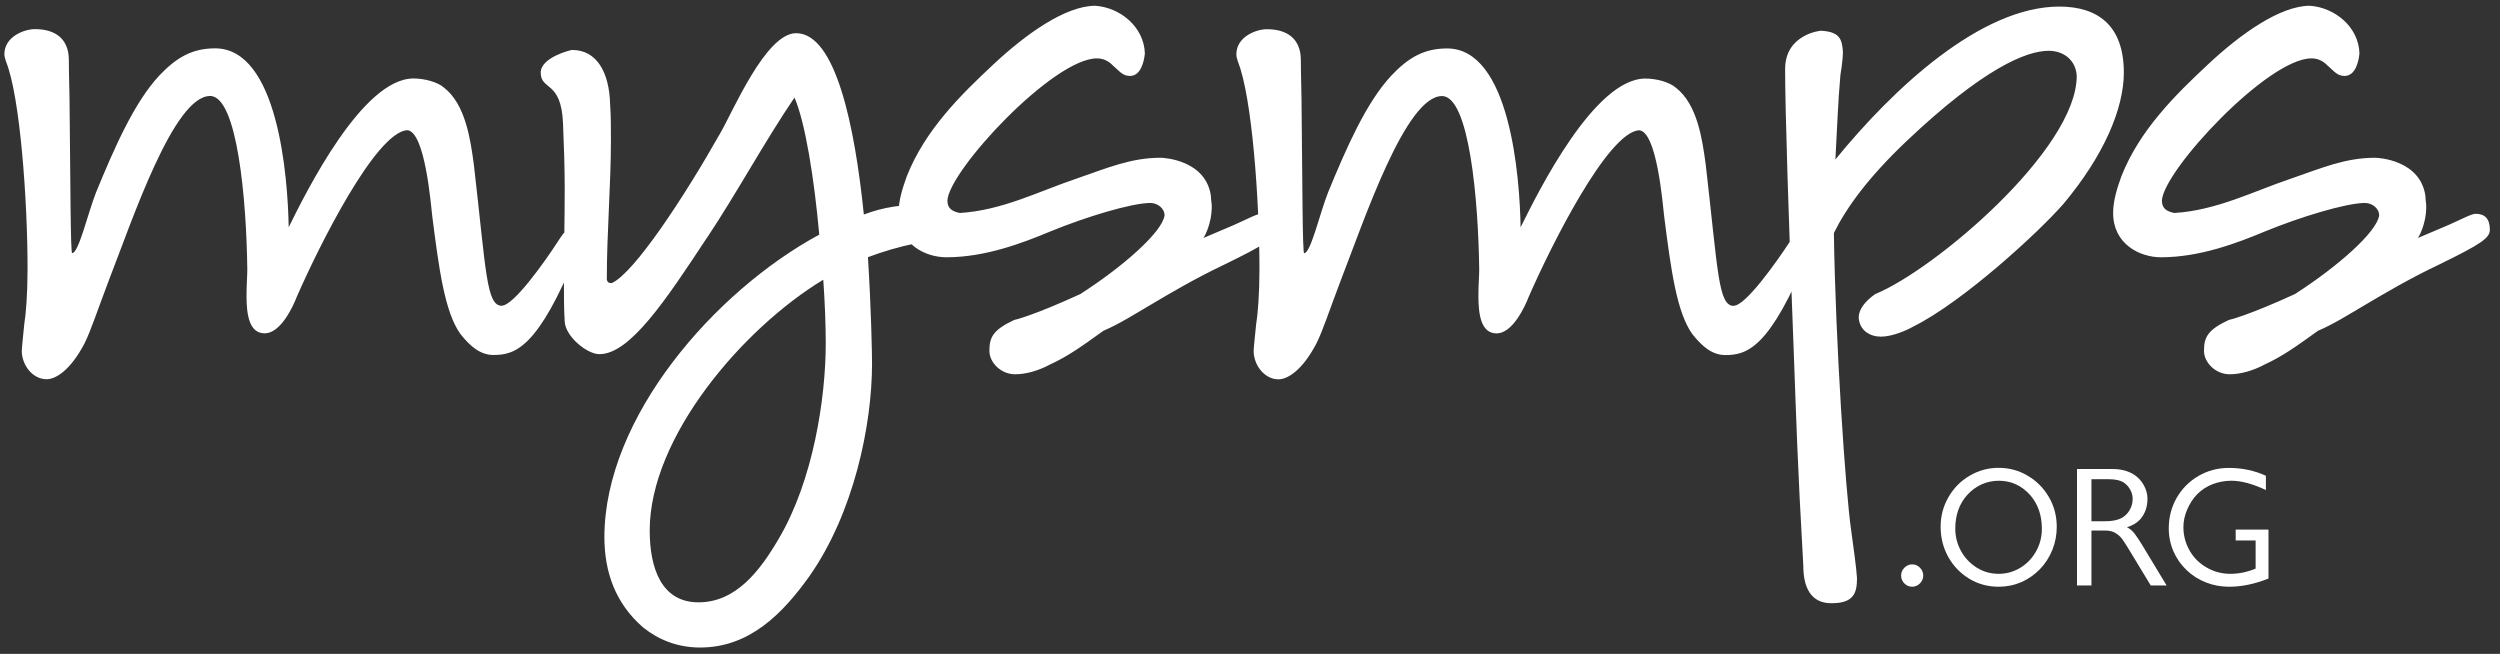<svg width="130" height="34" viewBox="0 0 130 34" fill="none" xmlns="http://www.w3.org/2000/svg">
<rect x="0" y="0" width="130" height="34" fill="#333333" stroke="none"/>
<g clip-path="url(#clip0_20_753)">
<path d="M127.366 11.68C128.141 11.333 128.526 11.117 128.739 11.117C129.212 11.117 129.472 11.38 129.472 11.943C129.472 12.379 129.04 12.679 126.81 13.768C125.261 14.504 124.018 15.245 122.984 15.855C122.167 16.334 121.351 16.854 120.535 17.201C119.334 18.069 118.643 18.548 117.785 18.942C117.14 19.289 116.496 19.462 115.939 19.462C115.211 19.462 114.608 18.852 114.608 18.247C114.608 17.553 114.78 17.159 115.897 16.638C115.939 16.638 116.973 16.376 119.334 15.292C121.569 13.857 123.587 12.074 123.716 11.206C123.716 10.817 123.331 10.554 122.984 10.554C121.996 10.554 119.589 11.291 117.785 12.032C116.324 12.642 114.39 13.378 112.373 13.378C111.255 13.378 109.883 12.684 109.883 11.075C109.883 10.423 110.096 9.771 110.314 9.161C111.26 6.769 113.106 4.944 114.826 3.34C116.5 1.773 118.564 0.3 120.113 0.3C121.402 0.389 122.65 1.388 122.692 2.777C122.65 3.213 122.478 3.949 121.917 3.949C121.532 3.949 121.361 3.687 121.101 3.471C120.888 3.255 120.628 3.035 120.197 3.035C117.919 3.035 112.507 8.861 112.419 10.423C112.419 10.812 112.633 10.991 113.064 11.075C115.253 10.944 117.187 9.944 119.121 9.292C120.753 8.729 121.954 8.204 123.503 8.204C123.716 8.204 125.868 8.335 126.123 10.202C126.123 10.376 126.165 10.592 126.165 10.723C126.165 11.722 125.734 12.374 125.734 12.374L127.366 11.68ZM107.99 3.945C107.949 3.161 107.346 2.641 106.53 2.641C105.37 2.641 103.135 3.555 99.142 7.336C97.125 9.25 96.007 10.812 95.362 12.116C95.446 17.853 95.965 25.547 96.262 27.587C96.392 28.586 96.522 29.412 96.564 30.064C96.564 30.847 96.392 31.368 95.233 31.368C94.157 31.368 93.772 30.542 93.772 29.412C93.47 24.195 93.387 21.287 93.299 18.937C92.997 11.159 92.826 5.638 92.826 3.598C92.826 1.773 94.671 1.599 94.671 1.599C95.659 1.641 95.789 2.035 95.831 2.688C95.831 3.166 95.701 3.902 95.701 3.902C95.571 5.338 95.529 6.773 95.441 8.293C98.451 4.597 103.005 0.342 107.086 0.342C109.103 0.342 110.439 1.341 110.439 3.776C110.439 5.643 109.41 8.077 107.304 10.596C106.057 12.032 102.105 15.681 99.485 16.985C99.184 17.159 98.409 17.506 97.811 17.506C97.254 17.506 96.693 17.201 96.652 16.507C96.652 16.118 96.953 15.681 97.51 15.292C100.603 14.03 107.99 7.772 107.99 3.949V3.945ZM90.159 15.897C90.762 15.897 92.348 13.678 93.081 12.553C93.512 11.858 93.725 11.811 93.809 11.811C94.069 11.811 94.194 12.332 94.194 12.595C94.194 12.726 94.152 12.9 94.064 13.116C92.046 18.111 90.841 18.463 89.723 18.463C89.037 18.463 88.522 18.027 88.003 17.375C87.186 16.244 86.885 13.983 86.542 11.291C86.458 10.596 86.157 6.773 85.211 6.773C83.578 6.947 80.698 12.684 79.497 15.423C79.284 15.986 78.639 17.337 77.823 17.337C77.007 17.337 76.877 16.338 76.877 15.381C76.877 14.818 76.919 14.34 76.919 14.035C76.877 10.428 76.404 4.995 74.985 4.995C73.093 4.995 70.946 11.427 69.745 14.513C69.1 16.207 68.799 17.164 68.455 17.858C67.681 19.336 66.906 19.725 66.48 19.725C65.752 19.725 65.19 18.984 65.19 18.247C65.19 18.116 65.274 17.29 65.32 16.859C65.408 16.338 65.492 15.25 65.492 13.993C65.492 10.428 65.107 5.038 64.374 3.213C64.332 3.082 64.291 2.95 64.291 2.824C64.291 1.909 65.32 1.519 65.881 1.519C66.911 1.519 67.644 1.998 67.644 3.128C67.644 3.954 67.685 4.911 67.685 5.868C67.727 9.433 67.727 13.167 67.815 13.167C68.159 13.167 68.632 11.08 69.063 9.996C70.009 7.693 71.038 5.347 72.328 3.954C73.227 2.997 74.048 2.519 75.249 2.519C78.514 2.519 79.029 9.166 79.071 11.821C79.975 9.996 82.897 4.085 85.559 4.085C86.115 4.085 86.806 4.259 87.149 4.564C88.267 5.432 88.522 7.256 88.698 8.561C89.343 14.124 89.343 15.907 90.159 15.907V15.897ZM64.207 11.68C64.982 11.333 65.367 11.117 65.58 11.117C66.053 11.117 66.308 11.38 66.308 11.943C66.308 12.379 65.877 12.679 63.646 13.768C62.102 14.504 60.854 15.245 59.825 15.855C59.009 16.334 58.192 16.854 57.376 17.201C56.175 18.069 55.484 18.548 54.626 18.942C53.981 19.289 53.337 19.462 52.78 19.462C52.052 19.462 51.449 18.852 51.449 18.247C51.449 17.553 51.621 17.159 52.739 16.638C52.78 16.638 53.815 16.376 56.175 15.292C58.41 13.857 60.428 12.074 60.557 11.206C60.557 10.817 60.173 10.554 59.825 10.554C58.837 10.554 56.43 11.291 54.626 12.032C53.165 12.642 51.231 13.378 49.214 13.378C48.096 13.378 46.724 12.684 46.724 11.075C46.724 10.423 46.937 9.771 47.155 9.161C48.101 6.769 49.947 4.944 51.667 3.34C53.342 1.773 55.405 0.3 56.954 0.3C58.243 0.389 59.486 1.388 59.533 2.777C59.491 3.213 59.319 3.949 58.758 3.949C58.373 3.949 58.202 3.687 57.942 3.471C57.729 3.255 57.469 3.035 57.042 3.035C54.765 3.035 49.353 8.861 49.265 10.423C49.265 10.812 49.478 10.991 49.91 11.075C52.103 10.944 54.032 9.944 55.966 9.292C57.599 8.729 58.804 8.204 60.349 8.204C60.562 8.204 62.714 8.335 62.969 10.202C62.969 10.376 63.011 10.592 63.011 10.723C63.011 11.722 62.58 12.374 62.58 12.374L64.212 11.68H64.207ZM42.81 14.546C38.64 17.065 33.785 22.718 33.785 27.582C33.785 29.538 34.388 31.321 36.322 31.321C38.255 31.321 39.503 29.712 40.491 28.019C42.295 24.974 42.939 20.673 42.939 17.849C42.939 16.981 42.898 15.761 42.81 14.546ZM36.753 12.374C34.606 15.634 32.755 18.416 31.169 18.416C30.525 18.416 29.407 17.502 29.365 16.723C29.324 16.071 29.324 15.377 29.324 14.593C29.324 13.073 29.365 11.422 29.365 9.813C29.365 8.683 29.324 7.51 29.277 6.421C29.189 4.16 28.118 4.728 28.118 3.771C28.118 2.988 29.667 2.598 29.75 2.598C31.04 2.598 31.684 3.771 31.726 5.422C31.768 6.032 31.768 6.595 31.768 7.247C31.768 9.639 31.554 12.069 31.554 14.546C31.596 14.678 31.642 14.72 31.814 14.72C32.973 14.199 35.552 10.287 37.444 6.942C38.089 5.854 39.809 1.726 41.395 1.726C43.459 1.726 44.447 6.548 44.92 11.155C45.949 10.765 46.895 10.634 48.143 10.634C48.444 10.634 49.001 10.765 49.001 11.46C49.001 12.632 47.925 12.632 47.712 12.632C46.682 12.848 45.949 13.069 45.133 13.373C45.305 16.113 45.346 18.416 45.346 18.895C45.346 22.113 44.4 26.672 42.081 29.975C40.709 31.889 38.988 33.671 36.41 33.671C35.25 33.671 34.263 33.282 33.446 32.63C31.985 31.368 31.429 29.717 31.429 27.934C31.429 21.719 37.142 15.156 42.601 12.201C42.341 9.288 41.868 6.332 41.312 5.075C39.721 7.421 38.348 9.987 36.758 12.374H36.753ZM26.096 15.893C26.699 15.893 28.289 13.674 29.017 12.548C29.449 11.854 29.662 11.807 29.75 11.807C30.01 11.807 30.135 12.327 30.135 12.59C30.135 12.721 30.093 12.895 30.005 13.111C27.988 18.107 26.782 18.459 25.665 18.459C24.978 18.459 24.463 18.022 23.944 17.37C23.128 16.24 22.826 13.979 22.483 11.286C22.4 10.592 22.098 6.769 21.152 6.769C19.52 6.942 16.64 12.679 15.439 15.419C15.225 15.982 14.581 17.333 13.765 17.333C12.948 17.333 12.819 16.334 12.819 15.377C12.819 14.814 12.86 14.335 12.86 14.03C12.819 10.423 12.345 4.991 10.926 4.991C9.034 4.991 6.887 11.422 5.686 14.509C5.041 16.202 4.74 17.159 4.397 17.853C3.622 19.331 2.852 19.72 2.421 19.72C1.693 19.72 1.132 18.979 1.132 18.243C1.132 18.111 1.22 17.286 1.262 16.854C1.35 16.334 1.433 15.245 1.433 13.988C1.433 10.423 1.048 5.033 0.316 3.208C0.274 3.077 0.228 2.946 0.228 2.819C0.228 1.904 1.257 1.515 1.818 1.515C2.848 1.515 3.58 1.993 3.58 3.124C3.58 3.949 3.622 4.906 3.622 5.863C3.664 9.428 3.664 13.162 3.752 13.162C4.095 13.162 4.568 11.075 5 9.991C5.946 7.688 6.975 5.343 8.264 3.949C9.169 2.992 9.985 2.514 11.186 2.514C14.451 2.514 14.966 9.161 15.012 11.816C15.916 9.991 18.838 4.081 21.5 4.081C22.056 4.081 22.747 4.254 23.091 4.559C24.208 5.427 24.463 7.252 24.64 8.556C25.284 14.119 25.284 15.902 26.101 15.902L26.096 15.893Z" fill="white"/>
<path d="M98.858 29.928C98.858 29.769 98.914 29.633 99.03 29.52C99.141 29.408 99.28 29.347 99.433 29.347C99.587 29.347 99.726 29.403 99.837 29.52C99.948 29.633 100.009 29.774 100.009 29.928C100.009 30.083 99.953 30.219 99.837 30.337C99.721 30.449 99.587 30.51 99.433 30.51C99.331 30.51 99.234 30.482 99.146 30.43C99.058 30.379 98.988 30.308 98.937 30.219C98.886 30.13 98.858 30.036 98.858 29.933V29.928Z" fill="white"/>
<path d="M101.674 27.494C101.674 27.906 101.776 28.296 101.975 28.657C102.174 29.018 102.453 29.304 102.796 29.52C103.144 29.736 103.524 29.839 103.932 29.839C104.34 29.839 104.716 29.731 105.064 29.52C105.407 29.309 105.68 29.023 105.88 28.662C106.079 28.3 106.177 27.916 106.177 27.498C106.177 26.79 105.973 26.208 105.569 25.744C105.124 25.247 104.581 24.998 103.937 24.998C103.621 24.998 103.32 25.064 103.037 25.19C102.754 25.322 102.504 25.505 102.295 25.739C101.882 26.199 101.674 26.785 101.674 27.494ZM100.913 27.386C100.913 26.837 101.048 26.326 101.317 25.856C101.586 25.387 101.952 25.012 102.416 24.74C102.879 24.468 103.38 24.327 103.927 24.327C104.475 24.327 104.98 24.463 105.444 24.74C105.908 25.012 106.274 25.387 106.548 25.856C106.817 26.326 106.951 26.837 106.951 27.386C106.951 27.808 106.877 28.211 106.724 28.591C106.571 28.971 106.358 29.304 106.079 29.595C105.801 29.881 105.481 30.106 105.11 30.271C104.739 30.43 104.345 30.51 103.927 30.51C103.366 30.51 102.856 30.369 102.397 30.092C101.938 29.811 101.576 29.436 101.307 28.957C101.043 28.479 100.913 27.958 100.913 27.39V27.386Z" fill="white"/>
<path d="M108.755 27.105H109.432C109.891 27.105 110.225 27.025 110.434 26.866C110.582 26.758 110.698 26.622 110.777 26.457C110.861 26.293 110.898 26.12 110.898 25.927C110.898 25.768 110.856 25.618 110.777 25.472C110.698 25.327 110.592 25.205 110.462 25.111C110.281 24.984 110.012 24.919 109.664 24.919H108.755V27.095V27.105ZM108.004 30.445V24.389H109.845C110.304 24.389 110.684 24.492 110.995 24.698C111.199 24.839 111.361 25.017 111.482 25.238C111.603 25.458 111.668 25.688 111.668 25.927C111.668 26.368 111.538 26.734 111.273 27.025C111.102 27.203 110.879 27.335 110.601 27.414C110.754 27.494 110.884 27.602 110.986 27.733C111.088 27.865 111.208 28.043 111.348 28.268L112.665 30.445H111.839L110.745 28.639C110.578 28.367 110.453 28.165 110.36 28.038C110.267 27.912 110.151 27.804 110.007 27.719C109.864 27.63 109.687 27.588 109.474 27.588H108.755V30.445H108.004Z" fill="white"/>
<path d="M116.255 27.541H117.961V30.083C117.252 30.369 116.565 30.51 115.907 30.51C115.485 30.51 115.081 30.435 114.706 30.285C114.325 30.135 113.991 29.924 113.704 29.647C113.412 29.37 113.184 29.046 113.022 28.676C112.86 28.301 112.776 27.902 112.776 27.475C112.776 26.893 112.916 26.363 113.189 25.885C113.467 25.406 113.843 25.026 114.321 24.75C114.798 24.473 115.322 24.332 115.897 24.332C116.593 24.332 117.233 24.468 117.827 24.74V25.481C117.145 25.162 116.547 24.998 116.032 24.998C115.693 24.998 115.369 25.059 115.058 25.176C114.752 25.294 114.478 25.472 114.246 25.706C114.033 25.932 113.862 26.194 113.732 26.499C113.602 26.804 113.537 27.104 113.537 27.405C113.537 27.85 113.648 28.258 113.862 28.634C114.08 29.009 114.376 29.304 114.752 29.515C115.128 29.731 115.536 29.839 115.976 29.839C116.417 29.839 116.853 29.75 117.293 29.567V28.104H116.255V27.541Z" fill="white"/>
</g>
<defs>
<clipPath id="clip0_20_753">
<rect width="130" height="34" fill="white"/>
</clipPath>
</defs>
</svg>
